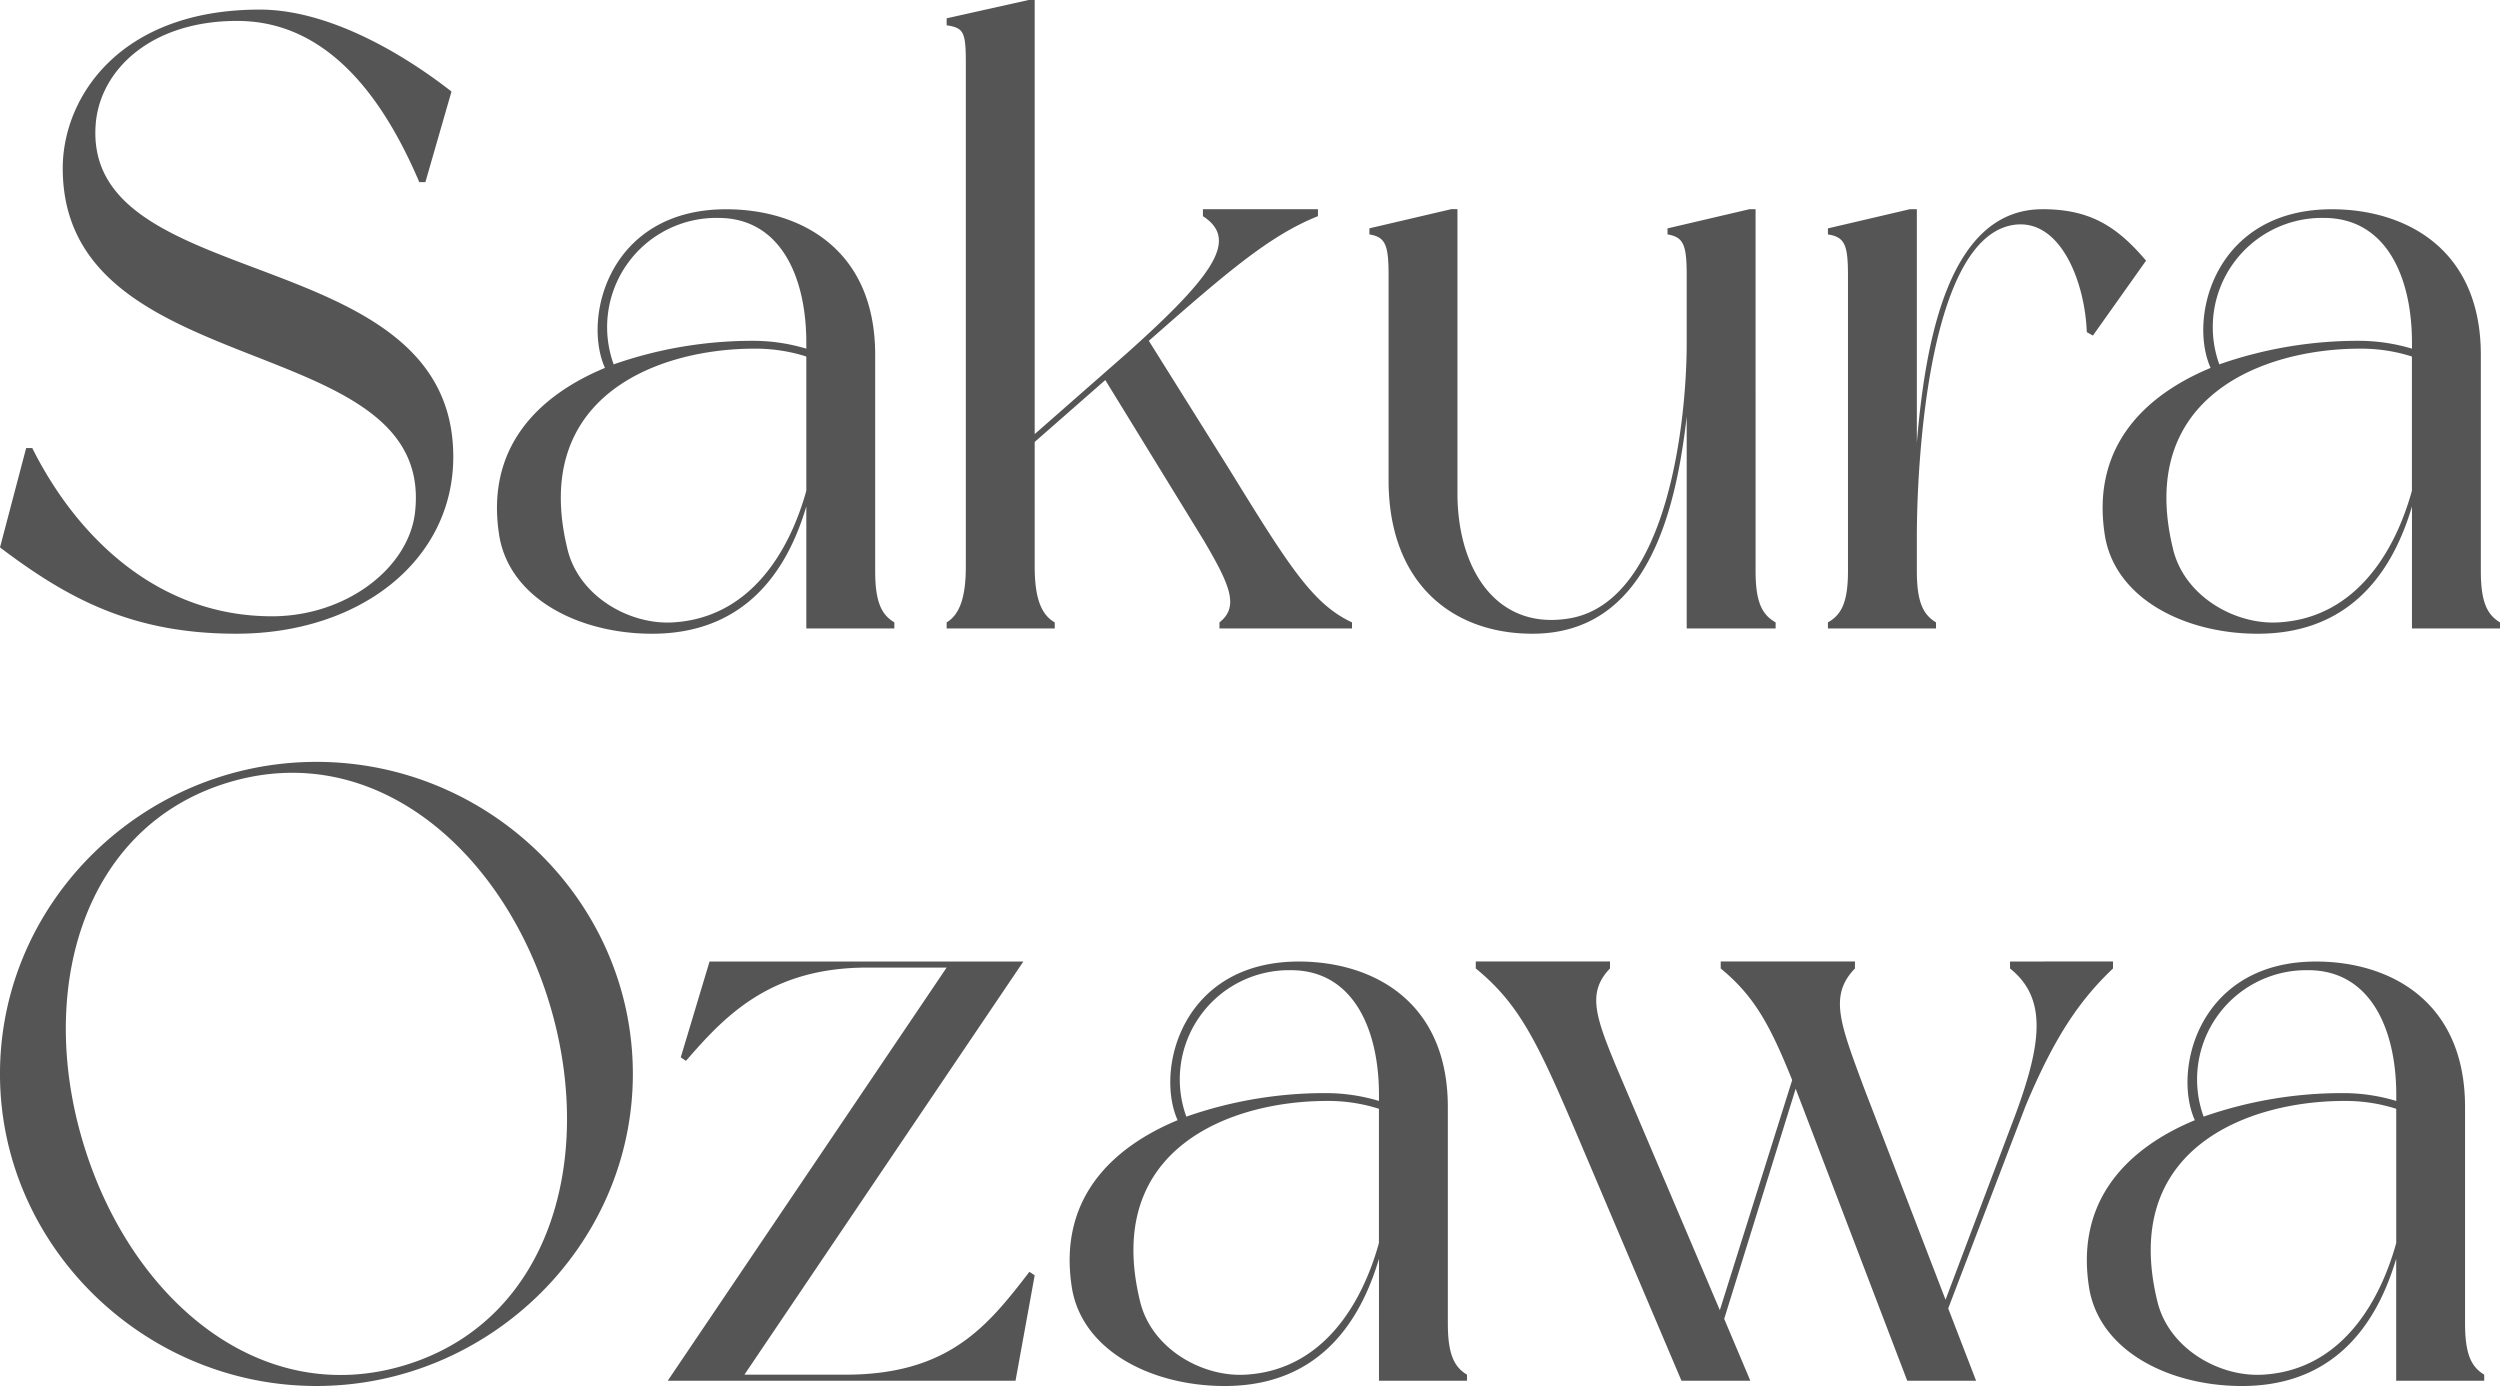 <svg xmlns="http://www.w3.org/2000/svg" width="209.364" height="116.071" viewBox="0 0 209.364 116.071"><path d="M23.944-51.83c-11.753,0-16.5,7.373-16.5,13.286,0,18.323,31.39,13.359,29.492,28.908-.584,4.6-5.767,8.614-11.972,8.614C15.4-1.022,8.614-7.665,4.891-15.111H4.38L2.19-6.789C7.884-2.482,13.286.438,21.973.438,32.339.438,40.15-5.694,40.15-14.381c0-18.25-31.317-13.432-29.93-28.032.438-4.38,4.6-8.468,11.826-8.468,5.767,0,11.1,3.723,15.257,13.5h.511L40-44.968C35.7-48.326,29.565-51.83,23.944-51.83ZM77.088-.511c-1.1-.657-1.606-1.752-1.606-4.307v-18.1c0-8.979-6.424-12.191-12.483-12.191-9.782,0-12.045,9.052-10.147,13.286-5.621,2.336-10.074,6.716-8.833,14.162.949,5.256,6.789,8.1,12.775,8.1C63.8.438,67.817-3.8,69.715-10.22V0h7.373ZM62.342-34.383c5.183,0,7.373,4.891,7.373,10.439v.511a15.369,15.369,0,0,0-4.38-.657,35.1,35.1,0,0,0-11.753,1.971A9.147,9.147,0,0,1,62.342-34.383ZM58.546-.511c-3.65.219-7.884-2.19-8.833-6.132-3.139-12.848,7.665-16.79,15.622-16.79a13.933,13.933,0,0,1,4.38.657v11.242C68.255-6.278,64.9-.876,58.546-.511ZM105.12-13.359,98.4-24.09c6.643-5.84,10.147-8.833,14.162-10.439v-.584H102.93v.584c2.92,1.9,1.168,4.745-6.351,11.461l-7.738,6.789V-52.633H88.33L81.468-51.1v.584c1.387.219,1.606.511,1.606,3.066V-5.183c0,2.555-.511,4.015-1.606,4.672V0H90.52V-.511c-1.168-.657-1.679-2.117-1.679-4.672V-15.622l5.913-5.183L103-7.373c2.19,3.723,2.993,5.548,1.314,6.862V0h11.1V-.511C112.128-2.044,110.157-5.183,105.12-13.359ZM150.891-.511c-1.168-.657-1.679-1.752-1.679-4.307V-35.113H148.7l-6.862,1.606V-33c1.387.219,1.606.949,1.606,3.5v5.621c0,6.132-1.46,21.389-9.636,23-6.278,1.168-9.563-4.088-9.563-10.439v-23.8h-.511l-6.862,1.606V-33c1.387.219,1.606.949,1.606,3.5V-12.41c0,8.614,5.329,12.848,12.045,12.848,9.49,0,11.972-9.928,12.921-18.177V0h7.446Zm22.338-34.6c-7.738,0-9.782,10.731-10.512,19.564V-35.113h-.584l-6.862,1.606V-33c1.46.219,1.679.949,1.679,3.5V-4.818c0,2.555-.511,3.65-1.679,4.307V0h9.052V-.511c-1.1-.657-1.606-1.752-1.606-4.307V-7.665c0-6.2.949-25.039,8.1-26.134,3.942-.584,5.986,4.818,6.132,8.979l.511.292,4.453-6.278C179.434-33.726,177.171-35.113,173.229-35.113Zm38.325,34.6c-1.1-.657-1.606-1.752-1.606-4.307v-18.1c0-8.979-6.424-12.191-12.483-12.191-9.782,0-12.045,9.052-10.147,13.286-5.621,2.336-10.074,6.716-8.833,14.162.949,5.256,6.789,8.1,12.775,8.1,7.008,0,11.023-4.234,12.921-10.658V0h7.373ZM196.808-34.383c5.183,0,7.373,4.891,7.373,10.439v.511a15.369,15.369,0,0,0-4.38-.657,35.1,35.1,0,0,0-11.753,1.971A9.147,9.147,0,0,1,196.808-34.383Zm-3.8,33.872c-3.65.219-7.884-2.19-8.833-6.132-3.139-12.848,7.665-16.79,15.622-16.79a13.933,13.933,0,0,1,4.38.657v11.242C202.721-6.278,199.363-.876,193.012-.511ZM28.689,11.17c-14.454,0-26.5,11.68-26.5,26.134,0,14.381,12.045,26.134,26.5,26.134s26.5-11.753,26.5-26.134C55.188,22.85,43.143,11.17,28.689,11.17Zm7.446,50.516c-12.191,3.723-23-5.548-26.937-18.469-3.942-12.848-.146-26.572,12.045-30.3s22.995,5.548,26.937,18.4C52.122,44.239,48.326,57.963,36.135,61.686ZM88.4,53.875c-3.431,4.453-6.643,8.541-15.184,8.614H64.532l23.36-34.6H61.612L59.2,35.917l.438.292c3.285-3.8,7.081-7.811,15.184-7.811h6.643L58.108,63H87.235l1.606-8.833Zm36.646,8.614c-1.1-.657-1.606-1.752-1.606-4.307v-18.1c0-8.979-6.424-12.191-12.483-12.191-9.782,0-12.045,9.052-10.147,13.286-5.621,2.336-10.074,6.716-8.833,14.162.949,5.256,6.789,8.1,12.775,8.1,7.008,0,11.023-4.234,12.921-10.658V63h7.373ZM110.3,28.617c5.183,0,7.373,4.891,7.373,10.439v.511a15.369,15.369,0,0,0-4.38-.657,35.1,35.1,0,0,0-11.753,1.971A9.147,9.147,0,0,1,110.3,28.617Zm-3.8,33.872c-3.65.219-7.884-2.19-8.833-6.132-3.139-12.848,7.665-16.79,15.622-16.79a13.933,13.933,0,0,1,4.38.657V51.466C116.216,56.722,112.858,62.124,106.507,62.489Zm64.021-34.6v.584c3.285,2.628,2.628,6.643,0,13.432l-5.4,14.308L158.264,38.4c-1.971-5.329-2.92-7.665-.73-9.928v-.584H146.292v.584c2.847,2.336,4.161,4.818,5.986,9.344l-6.059,19.272L137.459,36.5c-1.679-4.088-2.336-6.059-.438-8.03v-.584H125.779v.584c3.577,2.92,5.11,6.059,8.176,13.213L143.007,63h5.767l-2.19-5.183,5.986-19.272c.365.949,9.344,24.455,9.344,24.455h5.767l-2.336-6.059,6.5-17.009c2.336-5.548,4.38-8.687,7.3-11.461v-.584Zm39.712,34.6c-1.1-.657-1.606-1.752-1.606-4.307v-18.1c0-8.979-6.424-12.191-12.483-12.191-9.782,0-12.045,9.052-10.147,13.286-5.621,2.336-10.074,6.716-8.833,14.162.949,5.256,6.789,8.1,12.775,8.1,7.008,0,11.023-4.234,12.921-10.658V63h7.373ZM195.494,28.617c5.183,0,7.373,4.891,7.373,10.439v.511a15.369,15.369,0,0,0-4.38-.657,35.1,35.1,0,0,0-11.753,1.971A9.147,9.147,0,0,1,195.494,28.617Zm-3.8,33.872c-3.65.219-7.884-2.19-8.833-6.132-3.139-12.848,7.665-16.79,15.622-16.79a13.933,13.933,0,0,1,4.38.657V51.466C201.407,56.722,198.049,62.124,191.7,62.489Z" transform="translate(-2.19 52.633)" fill="#555"/></svg>